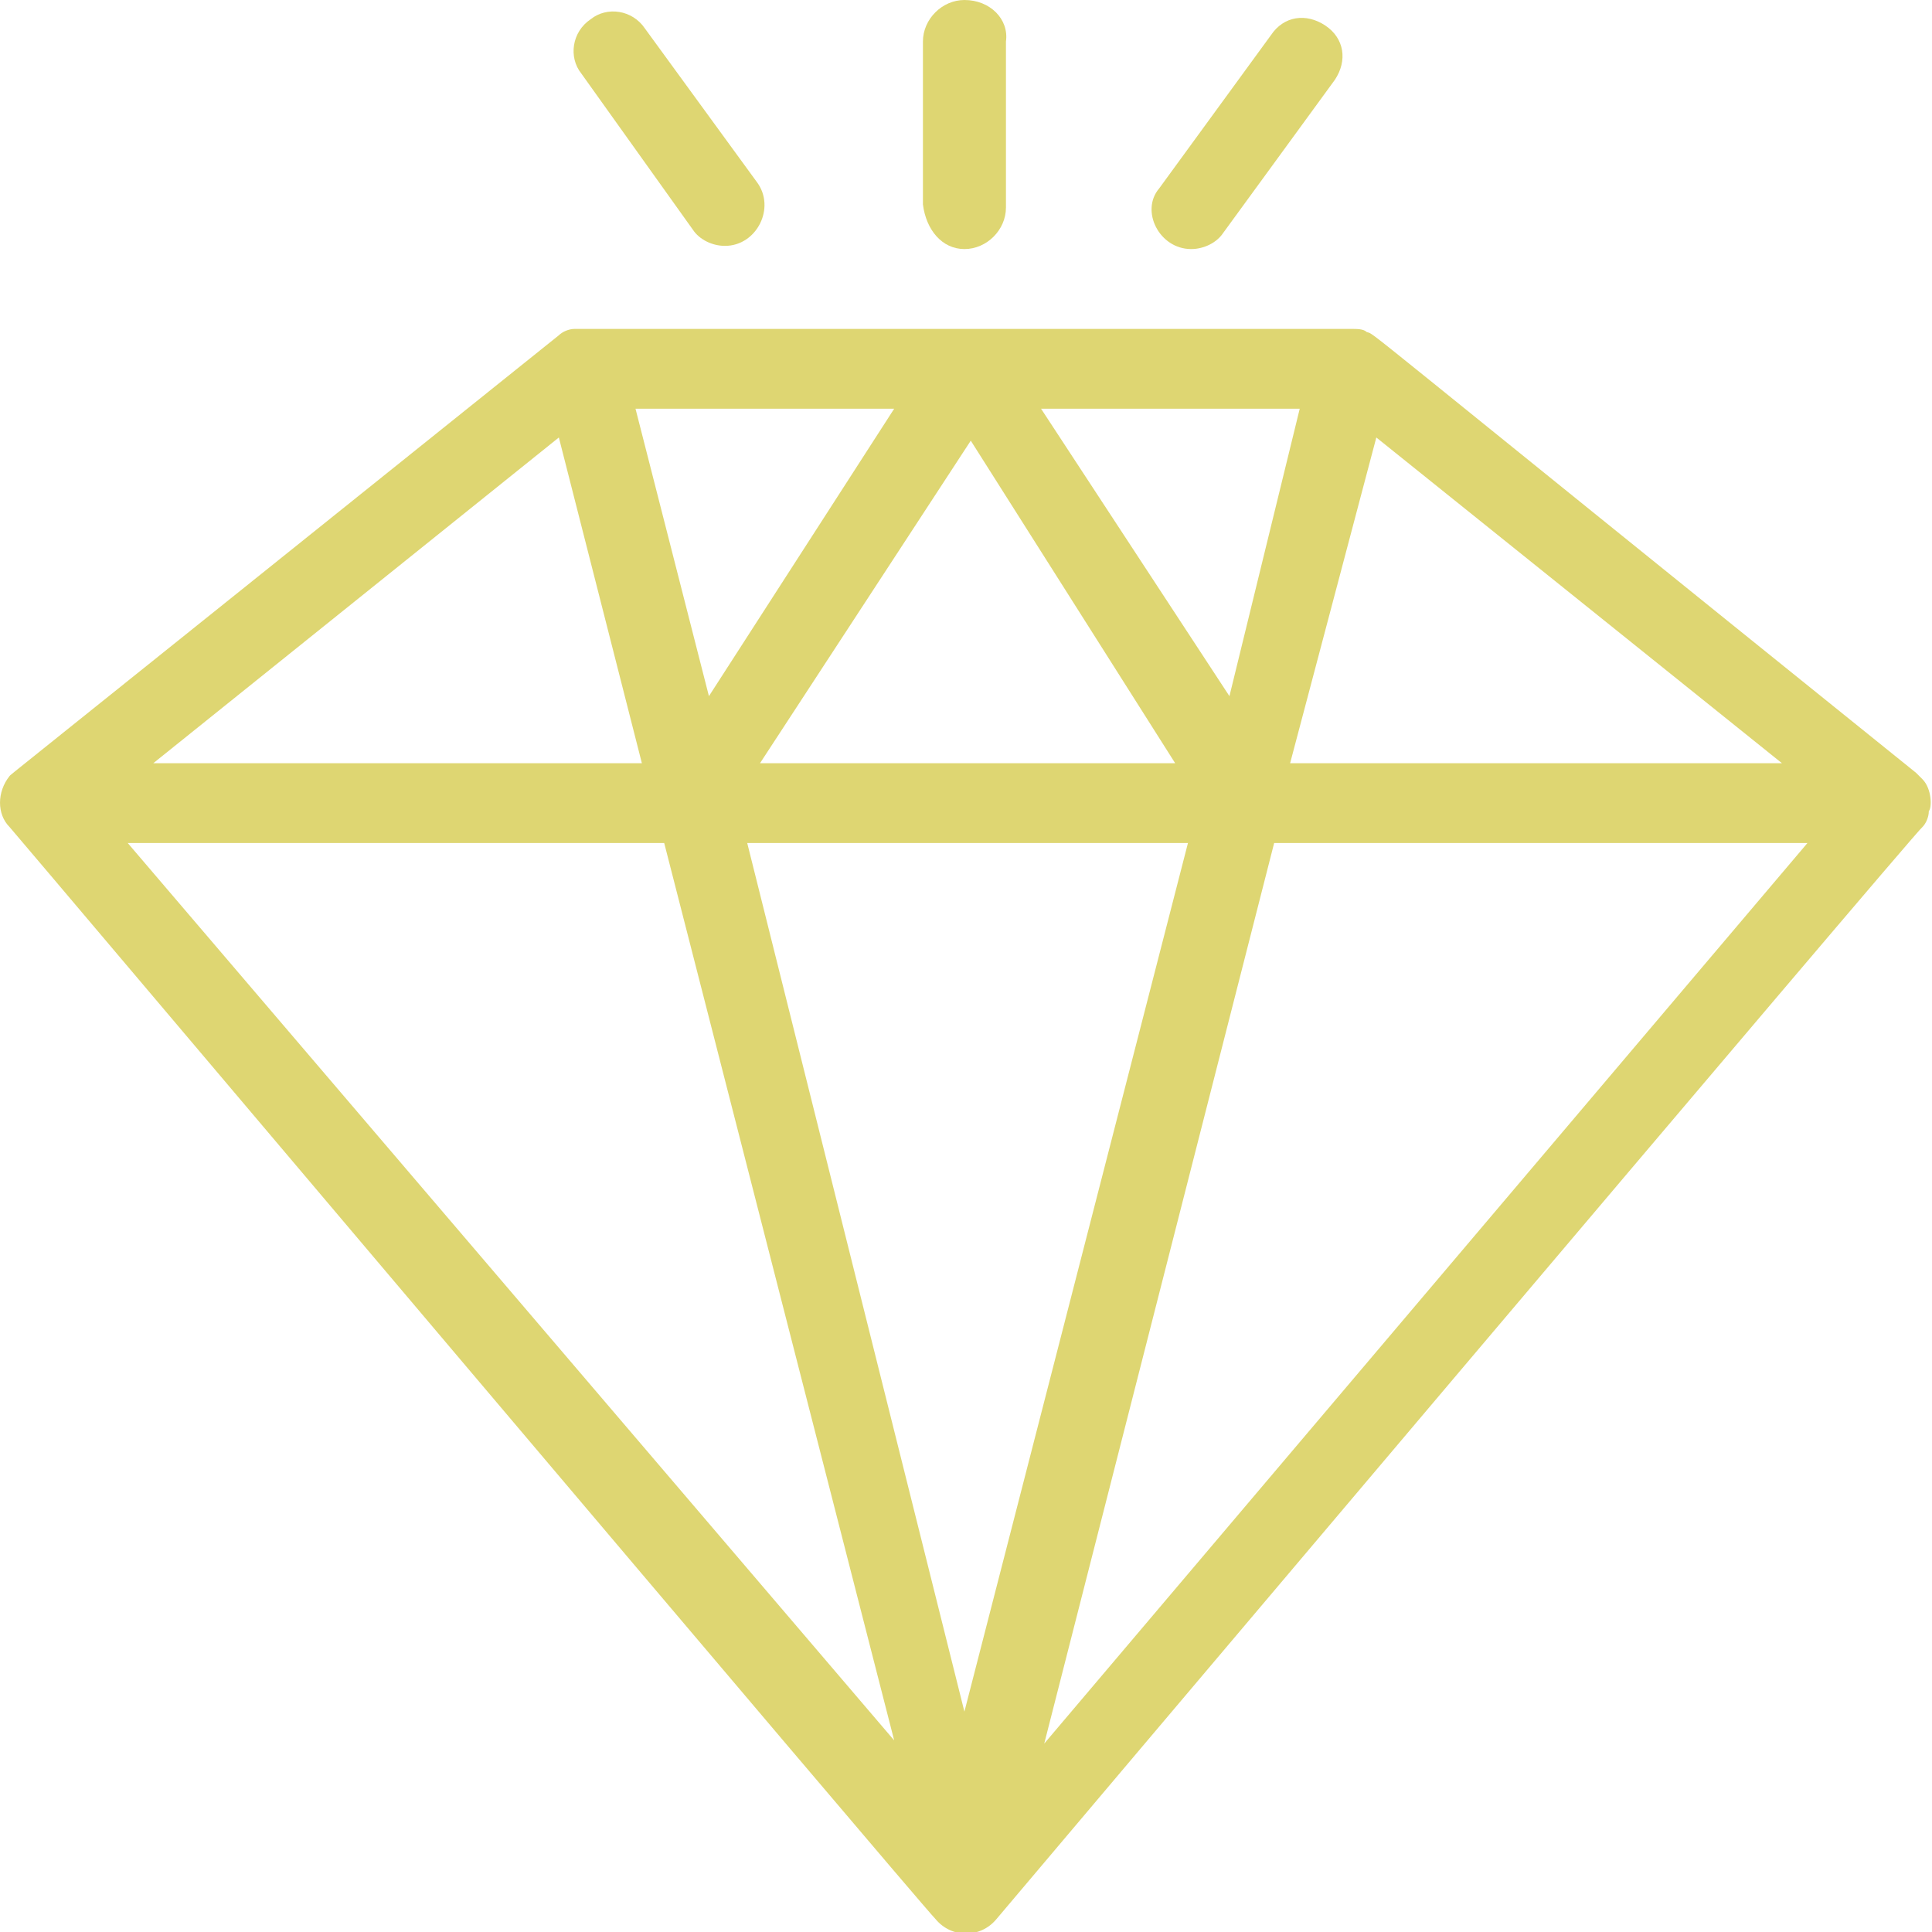 <svg width="34" height="34" viewBox="0 0 34 34" fill="none" xmlns="http://www.w3.org/2000/svg">
<g clip-path="url(#clip0_862_17294)">
<path d="M33.831 13.712C33.775 13.656 33.775 13.656 33.719 13.6C23.603 5.451 24.221 5.9 24.053 5.844C23.997 5.788 23.884 5.788 23.772 5.788C9.385 5.788 10.228 5.788 10.116 5.788C10.003 5.788 9.891 5.844 9.835 5.9C-0.393 14.105 0.225 13.6 0.169 13.656C-0.056 13.937 -0.056 14.33 0.169 14.555C0.225 14.611 16.185 33.494 16.466 33.775C16.747 34.112 17.253 34.112 17.534 33.775C17.534 33.775 33.775 14.555 33.831 14.555C33.888 14.499 33.944 14.386 33.944 14.274C34 14.218 34 13.881 33.831 13.712ZM13.15 14.836H20.906L16.972 30.122L13.15 14.836ZM18.321 7.193H22.873L21.636 12.251L18.321 7.193ZM20.681 13.431H13.375L17.084 7.755L20.681 13.431ZM12.476 12.251L11.184 7.193H15.736L12.476 12.251ZM24.221 7.699L31.359 13.431H22.704L24.221 7.699ZM9.835 7.699L11.296 13.431H2.698L9.835 7.699ZM11.689 14.836L15.736 30.628L2.248 14.836H11.689ZM18.377 30.684L22.423 14.836H31.808L18.377 30.684Z" fill="#DED672"/>
<path d="M16.973 4.383C17.366 4.383 17.703 4.046 17.703 3.653V0.731C17.759 0.337 17.422 0 16.973 0C16.579 0 16.242 0.337 16.242 0.731V3.597C16.298 4.046 16.579 4.383 16.973 4.383Z" fill="#DED672"/>
<path d="M20.962 4.383C21.187 4.383 21.412 4.271 21.524 4.102L23.491 1.405C23.716 1.068 23.66 0.674 23.323 0.449C22.985 0.225 22.592 0.281 22.367 0.618L20.4 3.315C20.063 3.709 20.4 4.383 20.962 4.383Z" fill="#DED672"/>
<path d="M12.196 4.046C12.308 4.215 12.533 4.327 12.758 4.327C13.319 4.327 13.657 3.653 13.319 3.203L11.353 0.506C11.128 0.168 10.678 0.112 10.397 0.337C10.06 0.562 10.004 1.011 10.229 1.292L12.196 4.046Z" fill="#DED672"/>
</g>
<defs>
<clipPath id="clip0_862_17294">
<rect width="34" height="34" fill="white"/>
</clipPath>
</defs>
</svg>

